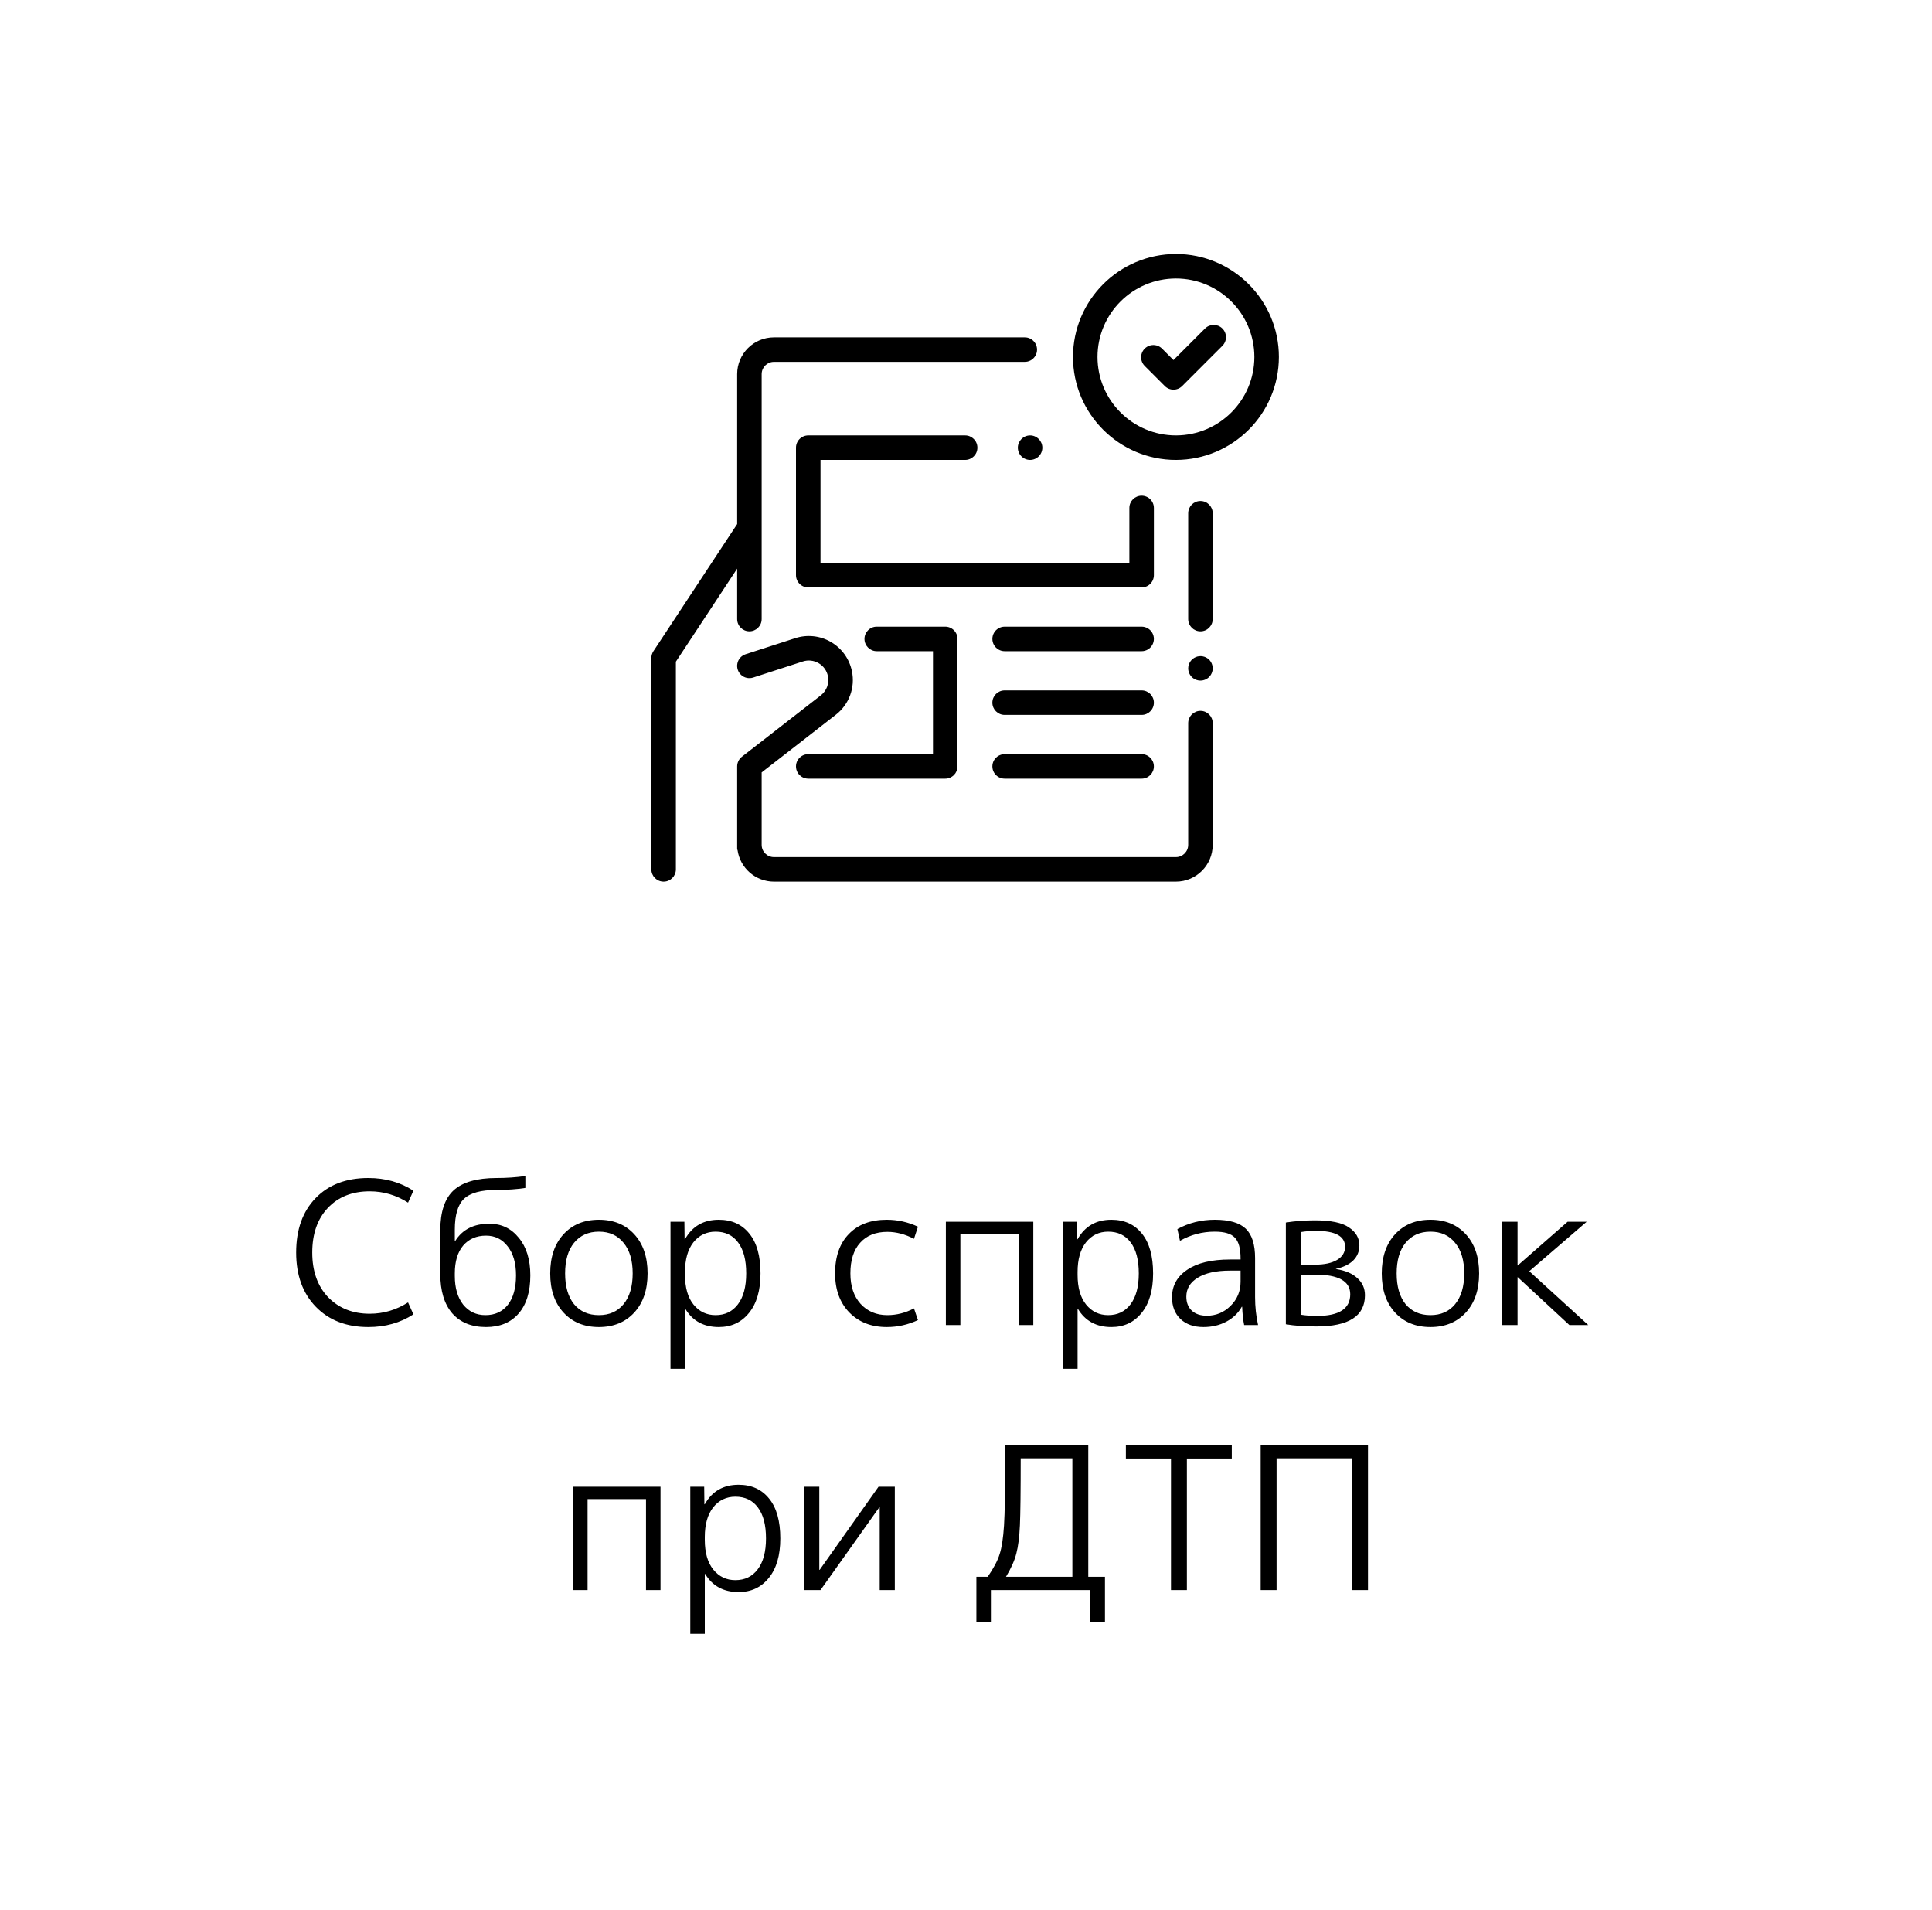 <?xml version="1.0" encoding="UTF-8"?> <svg xmlns="http://www.w3.org/2000/svg" width="175" height="173" viewBox="0 0 175 173" fill="none"> <rect width="175" height="173" fill="white"></rect> <path d="M33.487 118.974C34.735 118.974 35.893 118.632 36.961 117.948L37.447 119.028C36.271 119.796 34.909 120.18 33.361 120.18C31.381 120.18 29.797 119.568 28.609 118.344C27.421 117.12 26.827 115.482 26.827 113.43C26.827 111.354 27.415 109.71 28.591 108.498C29.767 107.286 31.357 106.68 33.361 106.68C34.909 106.68 36.271 107.064 37.447 107.832L36.961 108.912C35.893 108.228 34.735 107.886 33.487 107.886C31.903 107.886 30.637 108.39 29.689 109.398C28.753 110.394 28.285 111.738 28.285 113.43C28.285 115.122 28.765 116.472 29.725 117.48C30.697 118.476 31.951 118.974 33.487 118.974ZM44.023 120.18C42.715 120.18 41.695 119.766 40.963 118.938C40.243 118.098 39.883 116.91 39.883 115.374V111.414C39.883 109.746 40.285 108.54 41.089 107.796C41.905 107.052 43.201 106.68 44.977 106.68C45.889 106.68 46.759 106.62 47.587 106.5V107.58C46.819 107.7 45.949 107.76 44.977 107.76C43.573 107.76 42.589 108.03 42.025 108.57C41.473 109.098 41.197 110.028 41.197 111.36V112.386H41.233C41.881 111.342 42.913 110.82 44.329 110.82C45.421 110.82 46.309 111.246 46.993 112.098C47.689 112.938 48.037 114.072 48.037 115.5C48.037 116.988 47.683 118.14 46.975 118.956C46.267 119.772 45.283 120.18 44.023 120.18ZM46.741 115.5C46.741 114.384 46.489 113.508 45.985 112.872C45.493 112.224 44.839 111.9 44.023 111.9C43.159 111.9 42.469 112.2 41.953 112.8C41.449 113.4 41.197 114.24 41.197 115.32V115.554C41.197 116.634 41.449 117.498 41.953 118.146C42.469 118.782 43.141 119.1 43.969 119.1C44.833 119.1 45.511 118.788 46.003 118.164C46.495 117.528 46.741 116.64 46.741 115.5ZM56.479 112.548C55.939 111.876 55.195 111.54 54.247 111.54C53.299 111.54 52.549 111.876 51.997 112.548C51.457 113.208 51.187 114.132 51.187 115.32C51.187 116.508 51.457 117.438 51.997 118.11C52.549 118.77 53.299 119.1 54.247 119.1C55.195 119.1 55.939 118.77 56.479 118.11C57.031 117.438 57.307 116.508 57.307 115.32C57.307 114.132 57.031 113.208 56.479 112.548ZM57.451 118.866C56.647 119.742 55.579 120.18 54.247 120.18C52.915 120.18 51.847 119.742 51.043 118.866C50.239 117.99 49.837 116.808 49.837 115.32C49.837 113.832 50.239 112.65 51.043 111.774C51.847 110.898 52.915 110.46 54.247 110.46C55.579 110.46 56.647 110.898 57.451 111.774C58.255 112.65 58.657 113.832 58.657 115.32C58.657 116.808 58.255 117.99 57.451 118.866ZM65.107 120.18C63.751 120.18 62.743 119.634 62.083 118.542H62.047V123.96H60.733V110.64H61.993L62.011 112.224H62.047C62.707 111.048 63.727 110.46 65.107 110.46C66.283 110.46 67.207 110.88 67.879 111.72C68.551 112.548 68.887 113.748 68.887 115.32C68.887 116.856 68.539 118.05 67.843 118.902C67.159 119.754 66.247 120.18 65.107 120.18ZM67.591 115.32C67.591 114.096 67.345 113.16 66.853 112.512C66.373 111.864 65.695 111.54 64.819 111.54C63.991 111.54 63.319 111.864 62.803 112.512C62.299 113.16 62.047 114.054 62.047 115.194V115.446C62.047 116.61 62.305 117.51 62.821 118.146C63.337 118.782 64.003 119.1 64.819 119.1C65.671 119.1 66.343 118.776 66.835 118.128C67.339 117.468 67.591 116.532 67.591 115.32ZM80.376 111.558C79.32 111.558 78.498 111.888 77.91 112.548C77.322 113.196 77.028 114.12 77.028 115.32C77.028 116.472 77.334 117.39 77.946 118.074C78.57 118.758 79.38 119.1 80.376 119.1C81.216 119.1 82.02 118.896 82.788 118.488L83.148 119.55C82.248 119.97 81.306 120.18 80.322 120.18C78.93 120.18 77.802 119.742 76.938 118.866C76.074 117.978 75.642 116.796 75.642 115.32C75.642 113.796 76.056 112.608 76.884 111.756C77.712 110.892 78.858 110.46 80.322 110.46C81.306 110.46 82.248 110.67 83.148 111.09L82.788 112.188C81.984 111.768 81.18 111.558 80.376 111.558ZM85.676 110.64H93.596V120H92.282V111.756H86.99V120H85.676V110.64ZM100.667 120.18C99.311 120.18 98.303 119.634 97.643 118.542H97.607V123.96H96.293V110.64H97.553L97.571 112.224H97.607C98.267 111.048 99.287 110.46 100.667 110.46C101.843 110.46 102.767 110.88 103.439 111.72C104.111 112.548 104.447 113.748 104.447 115.32C104.447 116.856 104.099 118.05 103.403 118.902C102.719 119.754 101.807 120.18 100.667 120.18ZM103.151 115.32C103.151 114.096 102.905 113.16 102.413 112.512C101.933 111.864 101.255 111.54 100.379 111.54C99.551 111.54 98.879 111.864 98.363 112.512C97.859 113.16 97.607 114.054 97.607 115.194V115.446C97.607 116.61 97.865 117.51 98.381 118.146C98.897 118.782 99.563 119.1 100.379 119.1C101.231 119.1 101.903 118.776 102.395 118.128C102.899 117.468 103.151 116.532 103.151 115.32ZM110.032 110.46C111.34 110.46 112.276 110.73 112.84 111.27C113.404 111.81 113.686 112.698 113.686 113.934V117.48C113.686 118.332 113.776 119.172 113.956 120H112.696C112.6 119.532 112.54 118.98 112.516 118.344H112.48C112.156 118.92 111.688 119.37 111.076 119.694C110.464 120.018 109.774 120.18 109.006 120.18C108.142 120.18 107.452 119.94 106.936 119.46C106.42 118.968 106.162 118.308 106.162 117.48C106.162 116.436 106.618 115.608 107.53 114.996C108.442 114.372 109.738 114.06 111.418 114.06H112.372V113.97C112.372 113.058 112.198 112.428 111.85 112.08C111.514 111.72 110.908 111.54 110.032 111.54C108.904 111.54 107.854 111.816 106.882 112.368L106.648 111.306C107.68 110.742 108.808 110.46 110.032 110.46ZM107.458 117.426C107.458 117.966 107.626 118.392 107.962 118.704C108.298 119.004 108.748 119.154 109.312 119.154C110.14 119.154 110.854 118.86 111.454 118.272C112.066 117.672 112.372 116.94 112.372 116.076V115.068H111.418C110.158 115.068 109.18 115.284 108.484 115.716C107.8 116.136 107.458 116.706 107.458 117.426ZM117.841 119.064C118.285 119.136 118.771 119.172 119.299 119.172C121.303 119.172 122.305 118.518 122.305 117.21C122.305 116.022 121.243 115.428 119.119 115.428H117.841V119.064ZM117.841 114.528H119.101C119.965 114.528 120.637 114.384 121.117 114.096C121.597 113.808 121.837 113.412 121.837 112.908C121.837 111.948 120.955 111.468 119.191 111.468C118.723 111.468 118.273 111.504 117.841 111.576V114.528ZM123.637 117.3C123.637 119.184 122.173 120.126 119.245 120.126C118.177 120.126 117.253 120.06 116.473 119.928V110.712C117.325 110.58 118.201 110.514 119.101 110.514C120.553 110.514 121.585 110.73 122.197 111.162C122.821 111.582 123.133 112.122 123.133 112.782C123.133 113.322 122.947 113.778 122.575 114.15C122.203 114.51 121.681 114.762 121.009 114.906V114.924C121.861 115.056 122.509 115.332 122.953 115.752C123.409 116.16 123.637 116.676 123.637 117.3ZM131.801 112.548C131.261 111.876 130.517 111.54 129.569 111.54C128.621 111.54 127.871 111.876 127.319 112.548C126.779 113.208 126.509 114.132 126.509 115.32C126.509 116.508 126.779 117.438 127.319 118.11C127.871 118.77 128.621 119.1 129.569 119.1C130.517 119.1 131.261 118.77 131.801 118.11C132.353 117.438 132.629 116.508 132.629 115.32C132.629 114.132 132.353 113.208 131.801 112.548ZM132.773 118.866C131.969 119.742 130.901 120.18 129.569 120.18C128.237 120.18 127.169 119.742 126.365 118.866C125.561 117.99 125.159 116.808 125.159 115.32C125.159 113.832 125.561 112.65 126.365 111.774C127.169 110.898 128.237 110.46 129.569 110.46C130.901 110.46 131.969 110.898 132.773 111.774C133.577 112.65 133.979 113.832 133.979 115.32C133.979 116.808 133.577 117.99 132.773 118.866ZM137.477 114.6L141.995 110.64H143.723L138.521 115.122L143.867 120H142.157L137.477 115.662H137.459V120H136.055V110.64H137.459V114.6H137.477ZM51.909 134.64H59.829V144H58.515V135.756H53.223V144H51.909V134.64ZM66.9 144.18C65.544 144.18 64.536 143.634 63.876 142.542H63.84V147.96H62.526V134.64H63.786L63.804 136.224H63.84C64.5 135.048 65.52 134.46 66.9 134.46C68.076 134.46 69 134.88 69.672 135.72C70.344 136.548 70.68 137.748 70.68 139.32C70.68 140.856 70.332 142.05 69.636 142.902C68.952 143.754 68.04 144.18 66.9 144.18ZM69.384 139.32C69.384 138.096 69.138 137.16 68.646 136.512C68.166 135.864 67.488 135.54 66.612 135.54C65.784 135.54 65.112 135.864 64.596 136.512C64.092 137.16 63.84 138.054 63.84 139.194V139.446C63.84 140.61 64.098 141.51 64.614 142.146C65.13 142.782 65.796 143.1 66.612 143.1C67.464 143.1 68.136 142.776 68.628 142.128C69.132 141.468 69.384 140.532 69.384 139.32ZM74.212 142.164H74.248L79.576 134.64H81.052V144H79.684V136.476H79.666L74.32 144H72.844V134.64H74.212V142.164ZM91.123 142.794H97.135V132.066H92.455C92.455 135.03 92.431 137.052 92.383 138.132C92.335 139.2 92.227 140.052 92.059 140.688C91.903 141.312 91.591 142.014 91.123 142.794ZM89.467 142.794C90.007 142.014 90.367 141.33 90.547 140.742C90.739 140.154 90.871 139.29 90.943 138.15C91.015 136.998 91.051 134.97 91.051 132.066V130.86H98.575V142.794H100.087V146.88H98.755V144H89.755V146.88H88.441V142.794H89.467ZM111.576 130.86V132.084H107.508V144H106.068V132.084H101.982V130.86H111.576ZM114.192 130.86H123.912V144H122.472V132.066H115.632V144H114.192V130.86Z" fill="black"></path> <path fill-rule="evenodd" clip-rule="evenodd" d="M106.516 41.651C101.374 41.651 97.191 37.467 97.191 32.325C97.197 27.177 101.369 23.006 106.516 23C111.658 23 115.842 27.184 115.842 32.325C115.836 37.473 111.664 41.645 106.516 41.651ZM106.516 25.22C102.594 25.224 99.415 28.402 99.411 32.325C99.415 36.247 102.594 39.426 106.516 39.43C110.439 39.426 113.618 36.247 113.621 32.325C113.617 28.402 110.439 25.224 106.516 25.22ZM107.079 34.962C106.871 35.17 106.589 35.287 106.294 35.287C106 35.287 105.717 35.17 105.509 34.962L103.687 33.139C103.407 32.859 103.297 32.45 103.4 32.066C103.503 31.683 103.802 31.384 104.185 31.281C104.568 31.179 104.977 31.288 105.258 31.569L106.294 32.606L109.153 29.747C109.587 29.314 110.29 29.314 110.724 29.747C111.157 30.181 111.157 30.884 110.724 31.317L107.079 34.962ZM93.305 41.651C93.011 41.65 92.729 41.533 92.52 41.326C92.312 41.117 92.196 40.835 92.195 40.541C92.198 39.929 92.693 39.434 93.305 39.43C93.917 39.433 94.412 39.928 94.415 40.541C94.415 40.833 94.296 41.12 94.09 41.326C93.881 41.533 93.599 41.65 93.305 41.651ZM92.787 32.769H70.101C69.489 32.77 68.992 33.266 68.991 33.879V56.062C68.991 56.675 68.494 57.172 67.881 57.172C67.268 57.172 66.772 56.675 66.772 56.062V51.496L61.221 59.922V78.732C61.221 79.345 60.724 79.842 60.11 79.842C59.497 79.842 59 79.345 59 78.732V59.589C59 59.373 59.063 59.16 59.182 58.978L66.772 47.461V33.879C66.774 32.041 68.263 30.552 70.101 30.549H92.787C93.192 30.535 93.573 30.744 93.78 31.093C93.987 31.442 93.987 31.876 93.78 32.225C93.573 32.575 93.192 32.783 92.787 32.769ZM103.408 70.516H91C90.603 70.516 90.236 70.305 90.037 69.961C89.839 69.618 89.839 69.194 90.037 68.85C90.236 68.507 90.603 68.295 91 68.295H103.408C104.021 68.296 104.518 68.793 104.518 69.406C104.518 70.019 104.021 70.516 103.408 70.516ZM103.408 64.743H91C90.386 64.743 89.889 64.246 89.889 63.633C89.889 63.02 90.386 62.523 91 62.523H103.408C104.022 62.523 104.519 63.02 104.519 63.633C104.519 64.246 104.022 64.743 103.408 64.743ZM103.408 58.971H91C90.603 58.971 90.236 58.759 90.038 58.415C89.84 58.072 89.84 57.649 90.038 57.305C90.236 56.961 90.603 56.75 91 56.75H103.408C103.805 56.75 104.172 56.961 104.37 57.305C104.568 57.649 104.568 58.072 104.37 58.415C104.172 58.759 103.805 58.971 103.408 58.971ZM79.414 58.971C78.801 58.971 78.304 58.474 78.304 57.86C78.304 57.247 78.801 56.75 79.414 56.75H85.619C85.914 56.75 86.196 56.867 86.405 57.075C86.613 57.283 86.73 57.566 86.73 57.86V69.406C86.73 70.019 86.233 70.516 85.619 70.516H73.211C72.814 70.516 72.447 70.305 72.248 69.961C72.05 69.618 72.05 69.194 72.248 68.85C72.447 68.507 72.814 68.295 73.211 68.295H84.509V58.971H79.414ZM103.408 44.89C103.703 44.89 103.985 45.007 104.194 45.215C104.402 45.423 104.519 45.706 104.519 46V52.087C104.519 52.382 104.402 52.664 104.194 52.873C103.985 53.081 103.703 53.198 103.408 53.198H73.211C72.916 53.198 72.634 53.081 72.425 52.873C72.217 52.664 72.1 52.382 72.1 52.087V40.541C72.1 40.246 72.217 39.964 72.425 39.755C72.634 39.547 72.916 39.43 73.211 39.43H87.421C88.034 39.43 88.532 39.927 88.532 40.541C88.532 41.154 88.034 41.651 87.421 41.651H74.321V50.977H102.298V46C102.298 45.387 102.795 44.89 103.408 44.89ZM107.627 56.062V46.48C107.627 45.867 108.124 45.369 108.737 45.369C109.35 45.369 109.847 45.867 109.847 46.48V56.062C109.847 56.676 109.35 57.173 108.737 57.173C108.124 57.173 107.627 56.676 107.627 56.062ZM109.522 61.309C109.313 61.516 109.031 61.633 108.737 61.634C108.443 61.633 108.161 61.517 107.952 61.309C107.744 61.1 107.628 60.818 107.627 60.524C107.631 60.077 107.902 59.676 108.315 59.505C108.728 59.334 109.203 59.426 109.522 59.74C109.729 59.948 109.846 60.23 109.847 60.524C109.847 60.816 109.728 61.103 109.522 61.309ZM74.346 62.975C74.88 62.558 75.127 61.889 74.991 61.226C74.892 60.733 74.586 60.308 74.15 60.057C73.718 59.803 73.197 59.747 72.72 59.904L68.223 61.359C67.845 61.481 67.431 61.393 67.137 61.127C66.842 60.861 66.712 60.458 66.795 60.07C66.878 59.682 67.162 59.368 67.54 59.246L72.038 57.791C73.115 57.443 74.29 57.569 75.269 58.139C76.248 58.709 76.937 59.669 77.166 60.778C77.478 62.265 76.912 63.799 75.709 64.728L68.991 69.949V76.511C68.991 77.123 69.489 77.621 70.101 77.621H106.516C107.128 77.621 107.627 77.123 107.627 76.511V65.486C107.627 64.873 108.124 64.376 108.737 64.376C109.35 64.376 109.847 64.873 109.847 65.486V76.511C109.847 78.349 108.354 79.842 106.516 79.842H70.101C68.436 79.84 67.028 78.609 66.802 76.959C66.782 76.976 66.772 76.949 66.772 76.86V69.406C66.772 69.063 66.93 68.74 67.2 68.529L74.346 62.975Z" fill="black"></path> </svg> 
